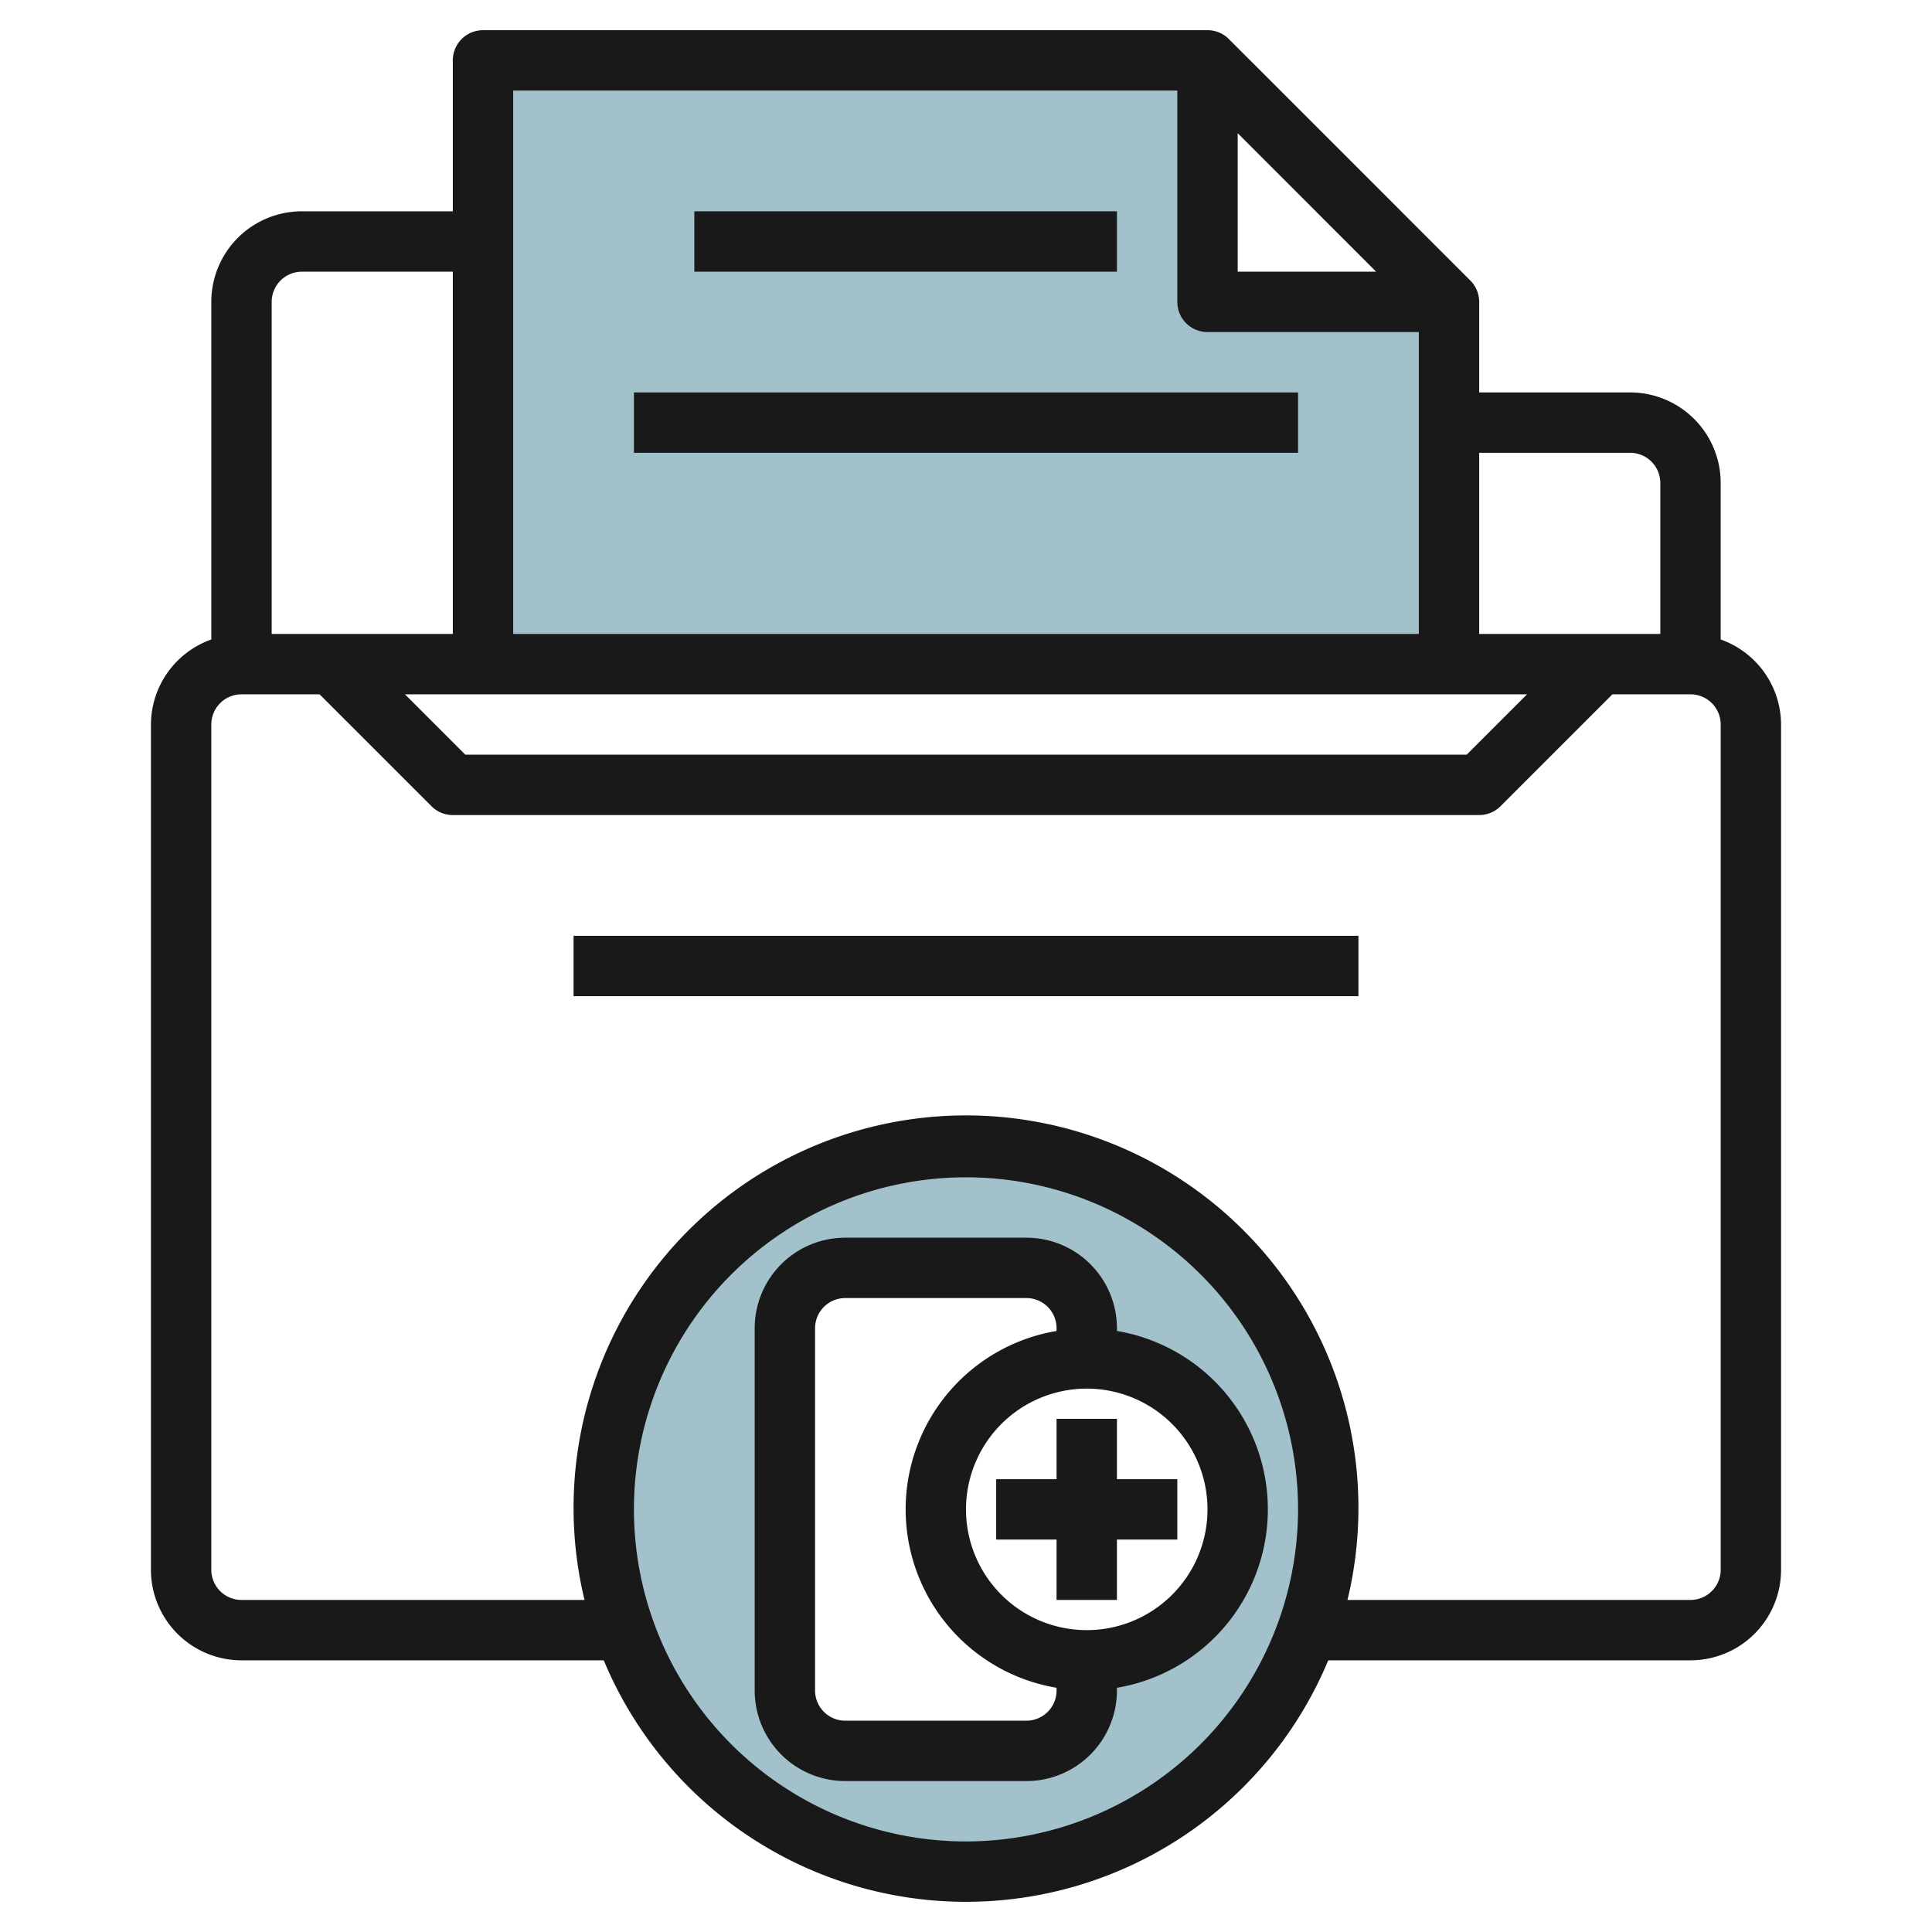 <svg id="Layer_3" height="512" viewBox="0 0 64 64" width="512" xmlns="http://www.w3.org/2000/svg" data-name="Layer 3"><path d="m32 38a12 12 0 1 0 12 12 12 12 0 0 0 -12-12zm4 17v1a2 2 0 0 1 -2 2h-6a2 2 0 0 1 -2-2v-12a2 2 0 0 1 2-2h6a2 2 0 0 1 2 2v1a5 5 0 0 1 0 10z" fill="#a3c1ca"/><path d="m40 10v-8h-24v20h32v-12z" fill="#a3c1ca"/><g fill="#191919"><path d="m57 21.184v-5.184a3 3 0 0 0 -3-3h-5v-3a1 1 0 0 0 -.293-.707l-8-8a1 1 0 0 0 -.707-.293h-24a1 1 0 0 0 -1 1v5h-5a3 3 0 0 0 -3 3v11.184a3 3 0 0 0 -2 2.816v28a3 3 0 0 0 3 3h12a13 13 0 0 0 24 0h12a3 3 0 0 0 3-3v-28a3 3 0 0 0 -2-2.816zm-3-6.184a1 1 0 0 1 1 1v5h-6v-6zm-3.414 8-2 2h-33.172l-2-2zm-9.586-18.586 4.586 4.586h-4.586zm-2-1.414v7a1 1 0 0 0 1 1h7v10h-30v-18zm-29 6h5v12h-6v-11a1 1 0 0 1 1-1zm22 52a11 11 0 1 1 11-11 11.013 11.013 0 0 1 -11 11zm25-9a1 1 0 0 1 -1 1h-11.363a13 13 0 1 0 -25.274 0h-11.363a1 1 0 0 1 -1-1v-28a1 1 0 0 1 1-1h2.586l3.707 3.707a1 1 0 0 0 .707.293h34a1 1 0 0 0 .707-.293l3.707-3.707h2.586a1 1 0 0 1 1 1z"/><path d="m19 31h26v2h-26z"/><path d="m23 7h14v2h-14z"/><path d="m21 13h22v2h-22z"/><path d="m37 44a3 3 0 0 0 -3-3h-6a3 3 0 0 0 -3 3v12a3 3 0 0 0 3 3h6a3 3 0 0 0 3-3v-.09a5.993 5.993 0 0 0 0-11.82zm-3 13h-6a1 1 0 0 1 -1-1v-12a1 1 0 0 1 1-1h6a1 1 0 0 1 1 1v.09a5.993 5.993 0 0 0 0 11.82v.09a1 1 0 0 1 -1 1zm6-7a4 4 0 1 1 -4-4 4 4 0 0 1 4 4z"/><path d="m35 47v2h-2v2h2v2h2v-2h2v-2h-2v-2z"/></g></svg>